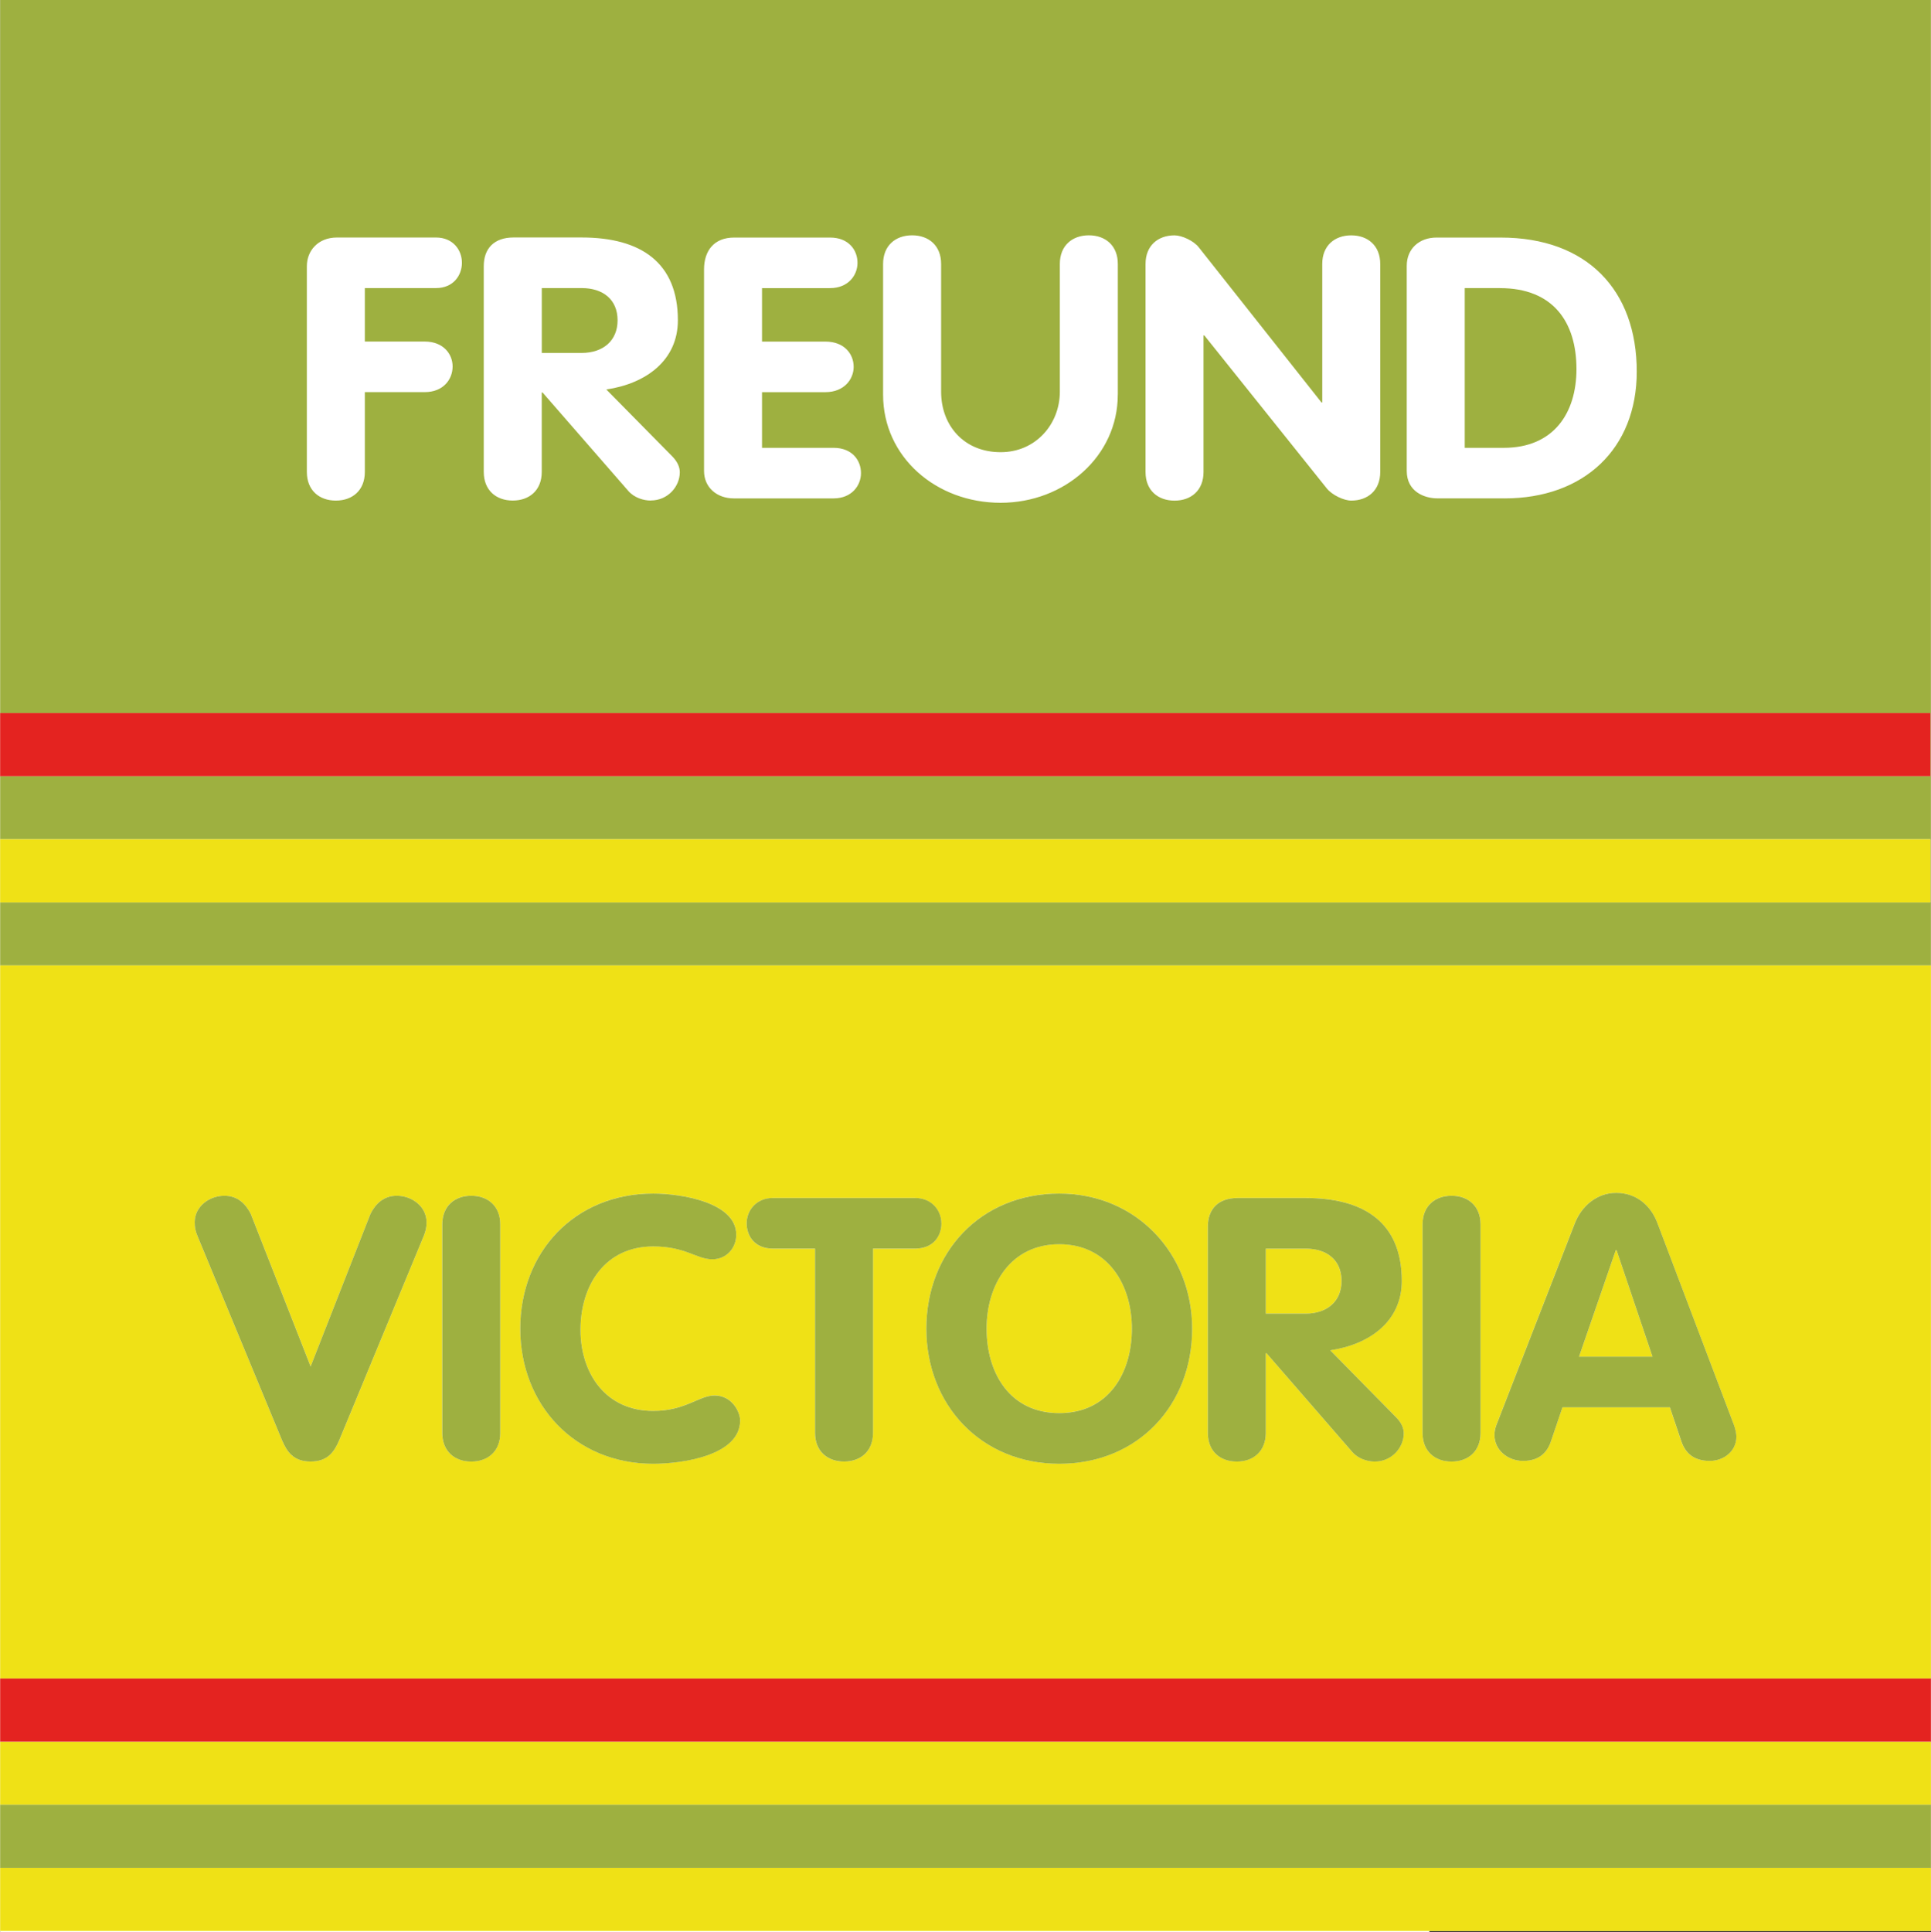 <?xml version="1.0" encoding="UTF-8"?> <svg xmlns="http://www.w3.org/2000/svg" id="Ebene_2" data-name="Ebene 2" viewBox="0 0 48.355 48.382"><rect x="0" y="0" width="48.355" height="48.382" fill="#333333" stroke="none"/><defs><style> .cls-1 { fill: #efe116; } .cls-2 { fill: #fff; } .cls-3 { fill: #e42320; } .cls-4 { fill: #9eb040; } </style></defs><g id="Ebene_1-2" data-name="Ebene 1"><g><rect class="cls-2" x=".004" width="48.348" height="48.348"></rect><rect class="cls-2" x=".003" y="12.525" width="35.792" height="35.857"></rect><path class="cls-4" d="M37.56,7.213h-.881v4h.978c1.249,0,1.82-.871,1.82-1.972,0-1.174-.581-2.027-1.917-2.027Z"></path><path class="cls-4" d="M48.352,0H.004v17.854h48.337v1.58H.004v1.58h48.337v1.58H.004v1.58h48.348V0ZM10.918,7.213h-1.782v1.339h1.501c.465,0,.697.312.697.624,0,.321-.232.642-.697.642h-1.501v2c0,.459-.31.716-.726.716-.416,0-.726-.257-.726-.716v-5.155c0-.376.271-.716.755-.716h2.479c.426,0,.649.312.649.633,0,.312-.213.633-.649.633ZM16.297,12.533c-.174,0-.407-.064-.561-.238l-2.15-2.468h-.02v1.99c0,.459-.31.716-.726.716s-.726-.257-.726-.716v-5.155c0-.441.261-.716.746-.716h1.704c1.491,0,2.411.633,2.411,2.073,0,1.009-.804,1.587-1.792,1.733l1.646,1.669c.136.138.194.275.194.404,0,.358-.3.706-.726.706ZM20.874,12.479h-2.498c-.426,0-.746-.275-.746-.688v-5.045c0-.459.242-.798.755-.798h2.401c.465,0,.687.312.687.633,0,.312-.232.633-.687.633h-1.704v1.339h1.588c.475,0,.707.312.707.633,0,.312-.242.633-.707.633h-1.588v1.394h1.791c.465,0,.687.312.687.633,0,.312-.232.633-.687.633ZM27.991,9.883c0,1.541-1.336,2.706-2.934,2.706-1.617,0-2.943-1.147-2.943-2.706v-3.275c0-.459.31-.716.727-.716.416,0,.726.257.726.716v3.201c0,.844.571,1.513,1.491,1.513.881,0,1.482-.706,1.482-1.513v-3.201c0-.459.31-.716.726-.716s.726.257.726.716v3.275ZM34.563,11.818c0,.459-.31.716-.726.716-.184,0-.475-.137-.61-.302l-3.069-3.834h-.02v3.421c0,.459-.31.716-.726.716-.416,0-.726-.257-.726-.716v-5.21c0-.459.31-.716.726-.716.184,0,.484.137.61.303l3.069,3.88h.02v-3.467c0-.459.31-.716.726-.716.416,0,.726.257.726.716v5.21ZM37.677,12.478h-1.685c-.319,0-.765-.165-.765-.688v-5.136c0-.422.31-.706.745-.706h1.607c2.169,0,3.408,1.321,3.408,3.357,0,1.927-1.317,3.174-3.311,3.174Z"></path><path class="cls-4" d="M15.465,8.02c0-.523-.368-.807-.9-.807h-.998v1.624h.998c.532,0,.9-.303.9-.816Z"></path><path class="cls-1" d="M33.593,32.073c0-.524-.368-.809-.9-.809h-.997v1.627h.997c.532,0,.9-.304.9-.818Z"></path><polygon class="cls-1" points="40.462 31.302 39.542 33.968 41.381 33.968 40.481 31.302 40.462 31.302"></polygon><path class="cls-1" d="M26.525,31.153c-1.209,0-1.819,1.002-1.819,2.114,0,1.121.59,2.114,1.819,2.114,1.229,0,1.819-.993,1.819-2.114,0-1.112-.61-2.114-1.819-2.114Z"></path><rect class="cls-1" x=".004" y="46.768" width="48.348" height="1.58"></rect><path class="cls-1" d="M48.352,24.174H.004v17.854h48.348v-17.854ZM10.613,30.942l-2.119,5.12c-.126.294-.29.533-.716.533-.426,0-.59-.239-.716-.533l-2.119-5.12c-.049-.12-.068-.212-.068-.34,0-.386.358-.662.745-.662.329,0,.532.203.658.451l1.5,3.824,1.5-3.824c.126-.248.329-.451.658-.451.387,0,.745.276.745.662,0,.129-.02.221-.068.34ZM12.526,35.878c0,.46-.31.717-.726.717-.416,0-.726-.257-.726-.717v-5.222c0-.459.31-.717.726-.717.416,0,.726.258.726.717v5.222ZM16.357,36.65c-1.964,0-3.329-1.48-3.329-3.383,0-1.912,1.355-3.383,3.329-3.383.706,0,2.08.221,2.08,1.03,0,.331-.242.616-.6.616-.397,0-.668-.322-1.48-.322-1.2,0-1.82.965-1.82,2.087,0,1.094.629,2.031,1.82,2.031.813,0,1.142-.386,1.539-.386.435,0,.638.414.638.625,0,.882-1.461,1.085-2.177,1.085ZM21.861,31.264v4.615c0,.46-.31.717-.726.717-.416,0-.726-.257-.726-.717v-4.615h-1.055c-.465,0-.658-.322-.658-.634,0-.322.242-.634.658-.634h3.561c.416,0,.658.312.658.634,0,.312-.193.634-.658.634h-1.055ZM26.525,36.65c-1.964,0-3.328-1.48-3.328-3.383,0-1.912,1.355-3.383,3.328-3.383,1.945,0,3.329,1.517,3.329,3.383,0,1.903-1.345,3.383-3.329,3.383ZM34.425,36.595c-.174,0-.406-.064-.562-.239l-2.148-2.473h-.019v1.995c0,.46-.31.717-.725.717-.416,0-.726-.258-.726-.717v-5.166c0-.441.261-.717.745-.717h1.703c1.49,0,2.409.634,2.409,2.077,0,1.011-.803,1.59-1.79,1.737l1.645,1.673c.135.138.194.276.194.404,0,.359-.3.708-.726.708ZM37.075,35.878c0,.46-.31.717-.726.717-.416,0-.726-.257-.726-.717v-5.222c0-.459.31-.717.726-.717.416,0,.726.258.726.717v5.222ZM42.813,36.579c-.406,0-.61-.202-.706-.478l-.291-.864h-2.69l-.29.855c-.097.285-.3.487-.697.487-.387,0-.716-.276-.716-.644,0-.147.048-.257.067-.303l1.945-5.001c.165-.423.542-.763,1.036-.763.513,0,.871.322,1.035.763l1.896,5.001c.058.147.078.276.078.34,0,.358-.31.607-.668.607Z"></path><rect class="cls-1" x=".004" y="43.608" width="48.348" height="1.58"></rect><path class="cls-4" d="M9.936,29.94c-.329,0-.532.203-.658.451l-1.5,3.824-1.5-3.824c-.126-.248-.329-.451-.658-.451-.387,0-.745.276-.745.662,0,.129.019.221.068.34l2.119,5.12c.126.294.29.533.716.533.426,0,.59-.239.716-.533l2.119-5.12c.048-.12.068-.212.068-.34,0-.386-.358-.662-.745-.662Z"></path><path class="cls-4" d="M11.801,29.94c-.416,0-.726.258-.726.717v5.222c0,.46.31.717.726.717.416,0,.726-.257.726-.717v-5.222c0-.459-.31-.717-.726-.717Z"></path><path class="cls-4" d="M17.896,34.941c-.397,0-.726.386-1.539.386-1.19,0-1.82-.938-1.82-2.031,0-1.122.619-2.087,1.82-2.087.813,0,1.084.322,1.48.322.358,0,.6-.285.6-.616,0-.809-1.374-1.03-2.08-1.03-1.974,0-3.329,1.471-3.329,3.383,0,1.903,1.365,3.383,3.329,3.383.716,0,2.177-.202,2.177-1.085,0-.212-.203-.625-.638-.625Z"></path><path class="cls-4" d="M23.574,30.629c0-.322-.242-.634-.658-.634h-3.561c-.416,0-.658.312-.658.634,0,.312.193.634.658.634h1.055v4.615c0,.46.31.717.726.717.416,0,.726-.257.726-.717v-4.615h1.055c.464,0,.658-.322.658-.634Z"></path><path class="cls-4" d="M26.525,29.885c-1.974,0-3.328,1.471-3.328,3.383,0,1.903,1.364,3.383,3.328,3.383,1.984,0,3.329-1.48,3.329-3.383,0-1.866-1.384-3.383-3.329-3.383ZM26.525,35.382c-1.229,0-1.819-.993-1.819-2.114,0-1.112.61-2.114,1.819-2.114,1.21,0,1.819,1.002,1.819,2.114,0,1.121-.59,2.114-1.819,2.114Z"></path><path class="cls-4" d="M33.313,33.81c.987-.147,1.79-.726,1.79-1.737,0-1.443-.919-2.077-2.409-2.077h-1.703c-.484,0-.745.276-.745.717v5.166c0,.46.309.717.726.717.416,0,.725-.258.725-.717v-1.995h.019l2.148,2.473c.155.175.387.239.562.239.426,0,.726-.349.726-.708,0-.129-.058-.267-.194-.404l-1.645-1.673ZM31.697,32.891v-1.627h.997c.532,0,.9.285.9.809,0,.515-.368.818-.9.818h-.997Z"></path><path class="cls-4" d="M36.349,29.94c-.416,0-.726.258-.726.717v5.222c0,.46.31.717.726.717.416,0,.726-.257.726-.717v-5.222c0-.459-.31-.717-.726-.717Z"></path><path class="cls-4" d="M43.403,35.632l-1.896-5.001c-.164-.441-.523-.763-1.035-.763-.494,0-.871.34-1.036.763l-1.945,5.001c-.019.046-.067.156-.067.303,0,.368.329.644.716.644.397,0,.6-.202.697-.487l.29-.855h2.69l.291.864c.097.276.3.478.706.478.358,0,.668-.248.668-.607,0-.064-.02-.193-.078-.34ZM39.542,33.968l.92-2.666h.019l.9,2.666h-1.838Z"></path><rect class="cls-1" y="21.014" width=".004" height="1.58"></rect><rect class="cls-1" x=".004" y="21.014" width="48.337" height="1.58"></rect><rect class="cls-3" y="17.854" width=".004" height="1.58"></rect><rect class="cls-3" x=".004" y="17.854" width="48.337" height="1.58"></rect><rect class="cls-4" x=".003" y="45.188" width=".001" height="1.58"></rect><rect class="cls-4" x="48.352" y="45.188" width=".003" height="1.58"></rect><rect class="cls-4" x=".004" y="45.188" width="48.348" height="1.58"></rect><rect class="cls-3" x=".003" y="42.028" width=".001" height="1.58"></rect><rect class="cls-3" x="48.352" y="42.028" width=".003" height="1.58"></rect><rect class="cls-3" x=".004" y="42.028" width="48.348" height="1.58"></rect></g></g></svg> 